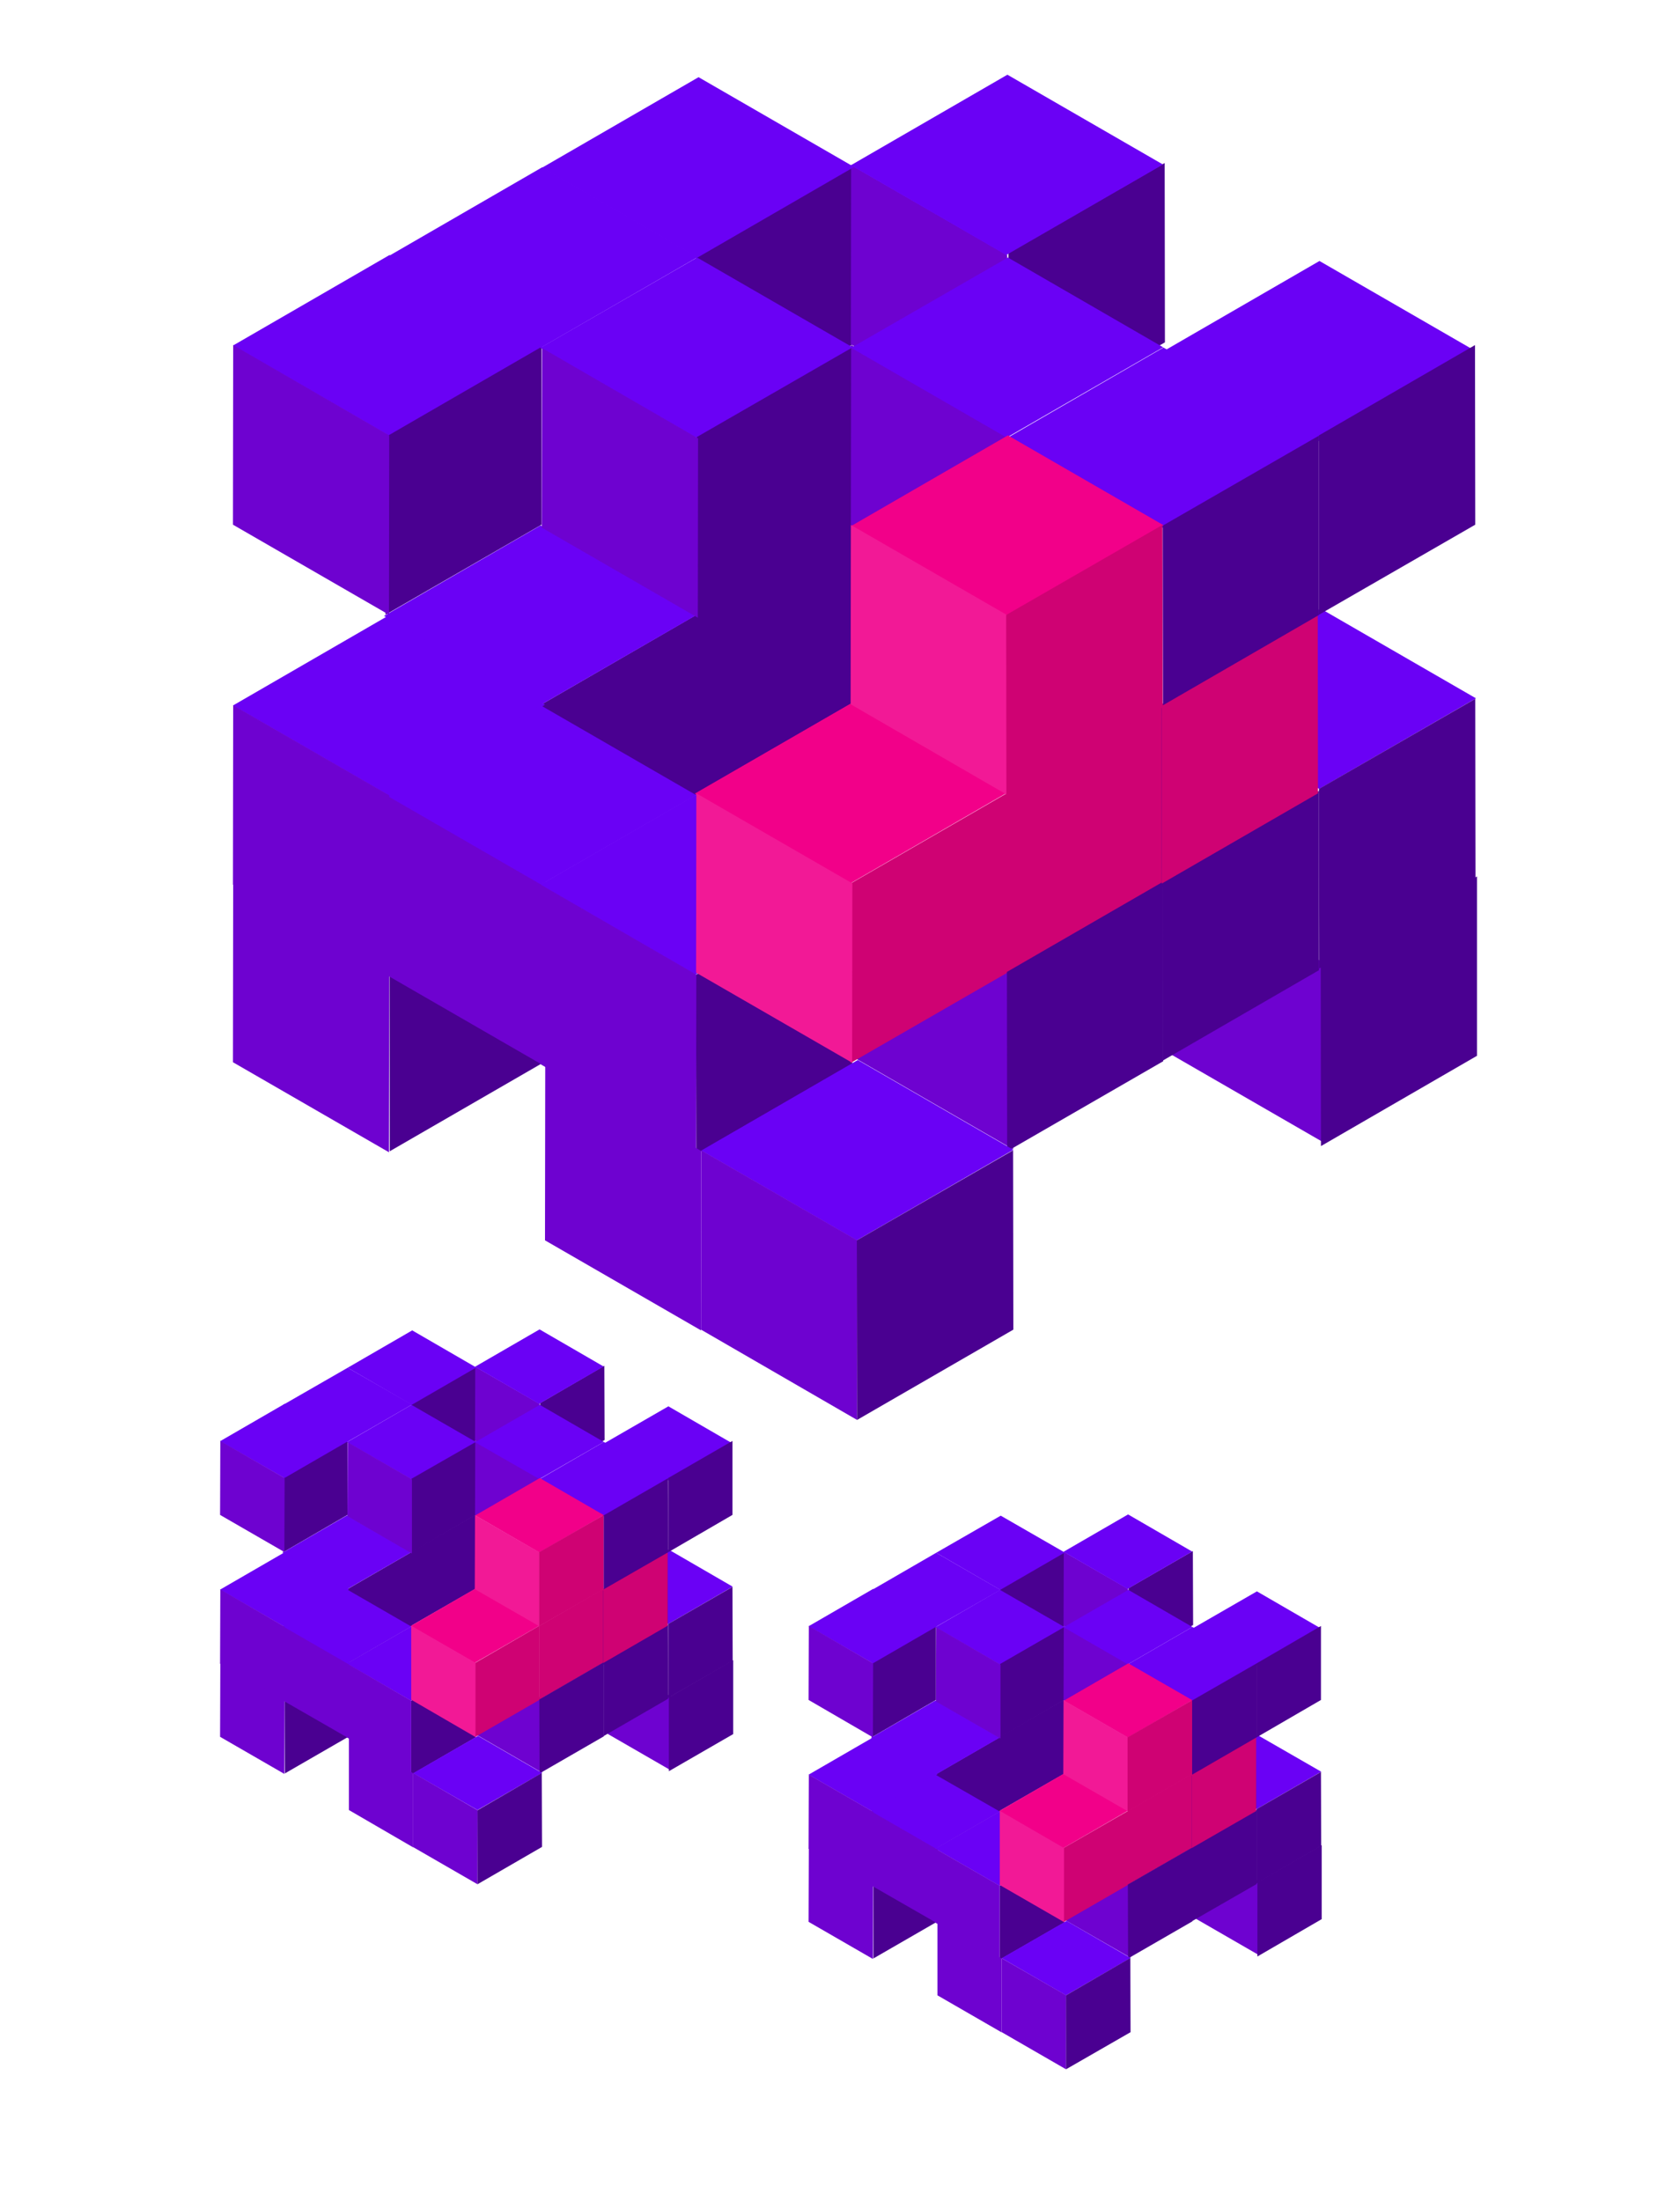 <?xml version="1.0" encoding="utf-8"?>
<!-- Generator: Adobe Illustrator 27.1.1, SVG Export Plug-In . SVG Version: 6.00 Build 0)  -->
<svg version="1.1" id="Layer_1" xmlns="http://www.w3.org/2000/svg" xmlns:xlink="http://www.w3.org/1999/xlink" x="0px" y="0px"
	 viewBox="0 0 679.4 889.8" style="enable-background:new 0 0 679.4 889.8;" xml:space="preserve">
<style type="text/css">
	.st0{fill:#4A0091;}
	.st1{fill:#6E02D0;}
	.st2{fill:#6A01F5;}
	.st3{fill:#F20089;}
	.st4{fill:#CF0273;}
	.st5{fill:#F21996;}
</style>
<g>
	<g>
		<polygon class="st0" points="344.7,430.1 281.6,466.5 281.5,394 344.6,357.5 		"/>
		<polygon class="st0" points="220.8,428.9 157.6,465.4 157.5,392.9 220.7,356.4 		"/>
		<polygon class="st0" points="219,212.1 155.9,248.5 155.8,176 219,139.5 		"/>
		<polygon class="st0" points="344.9,139.2 281.7,175.7 281.6,103.2 344.8,66.7 		"/>
		<polygon class="st0" points="471.1,138.4 407.9,174.9 407.8,102.3 471,65.9 		"/>
		<polygon class="st0" points="344.9,212.1 281.7,248.5 281.6,176 344.8,139.5 		"/>
		<polygon class="st0" points="282.3,320.7 219.1,357.2 219.1,284.7 282.2,248.2 		"/>
		<polygon class="st0" points="344.7,284.2 281.6,320.7 281.5,248.1 344.6,211.7 		"/>
		<polygon class="st1" points="407.2,175.7 344.1,139.2 344.2,66.7 407.3,103.1 		"/>
		<polygon class="st1" points="407.2,248.5 344.1,212.1 344.2,139.5 407.3,176 		"/>
		<polygon class="st2" points="220.4,284.9 157.1,321.5 94.2,285.2 157.5,248.6 		"/>
		<polygon class="st2" points="281.5,321.4 218.1,358 155.3,321.6 218.6,285.1 		"/>
		<polygon class="st2" points="344.6,357.4 281.2,394 218.4,357.7 281.7,321.1 		"/>
		<polygon class="st2" points="596.9,282.3 533.5,318.9 470.7,282.6 534,246 		"/>
		<polygon class="st1" points="535.9,462.2 472.8,425.8 472.9,353.2 536,389.6 		"/>
		<polygon class="st1" points="409.7,464.6 346.6,428.2 346.7,355.6 409.9,392.1 		"/>
		<polygon class="st3" points="407.2,320.5 343.9,357.1 281,320.8 344.4,284.2 		"/>
		<polygon class="st4" points="407.2,393.3 344,429.7 343.9,357.2 407.1,320.7 		"/>
		<polygon class="st4" points="470.2,356.9 407,393.3 406.9,320.8 470.1,284.3 		"/>
		<polygon class="st0" points="532.9,322.4 469.8,358.8 469.7,286.3 532.8,249.8 		"/>
		<polygon class="st2" points="281.5,248.7 218.1,285.3 155.3,249 218.6,212.4 		"/>
		<polygon class="st2" points="220.4,139.4 157.1,176 94.2,139.7 157.5,103.1 		"/>
		<polygon class="st2" points="282.2,103.9 218.8,140.5 156,104.2 219.3,67.6 		"/>
		<polygon class="st2" points="345.4,67.5 282.1,104.1 219.2,67.8 282.5,31.2 		"/>
		<polygon class="st2" points="470.3,66.5 406.9,103.1 344.1,66.8 407.4,30.2 		"/>
		<polygon class="st2" points="344.8,140.4 281.4,176.9 218.5,140.6 281.9,104.1 		"/>
		<polygon class="st2" points="470.4,140.4 407.1,176.9 344.2,140.6 407.6,104.1 		"/>
		<polygon class="st2" points="533.4,176.8 470.1,213.4 407.2,177.1 470.5,140.5 		"/>
		<polygon class="st2" points="596.5,141.8 533.1,178.4 470.3,142.1 533.6,105.5 		"/>
		<polygon class="st5" points="344.6,429.6 281.5,393.2 281.6,320.7 344.7,357.1 		"/>
		<polygon class="st0" points="470.4,429 407.3,465.4 407.2,392.9 470.4,356.4 		"/>
		<polygon class="st0" points="596.7,355 533.5,391.5 533.4,318.9 596.6,282.5 		"/>
		<polygon class="st0" points="597.3,426.8 534.2,463.3 534.1,390.7 597.3,354.3 		"/>
		<polygon class="st0" points="533.4,392.2 470.3,428.7 470.2,356.1 533.4,319.7 		"/>
		<polygon class="st4" points="533,320.7 469.8,357.2 469.7,284.7 532.9,248.2 		"/>
		<polygon class="st0" points="533.4,248.6 470.3,285.1 470.2,212.5 533.4,176.1 		"/>
		<polygon class="st0" points="596.6,212.1 533.4,248.5 533.4,176 596.5,139.5 		"/>
		<line class="st1" x1="344.5" y1="355.3" x2="344.5" y2="427.7"/>
		<polygon class="st3" points="470.5,212.3 407.2,248.9 344.3,212.6 407.6,176 		"/>
		<polygon class="st5" points="407.1,321.2 344,284.7 344.1,212.2 407.2,248.6 		"/>
		<polygon class="st4" points="470.2,284.7 407,321.2 406.9,248.6 470.1,212.2 		"/>
		<line class="st1" x1="407.2" y1="248.9" x2="407.2" y2="321.2"/>
		<line class="st1" x1="470.5" y1="212.3" x2="407.2" y2="248.9"/>
		<line class="st1" x1="344.3" y1="212.6" x2="407.2" y2="248.9"/>
		<polygon class="st2" points="409.8,464.8 346.5,501.4 283.6,465.1 346.9,428.5 		"/>
		<polygon class="st1" points="346.6,574 283.5,537.5 283.6,465 346.7,501.4 		"/>
		<polygon class="st1" points="283.5,537.8 220.4,501.4 220.5,428.8 283.6,465.3 		"/>
		<polygon class="st1" points="281.5,466.5 218.4,430.1 218.5,357.5 281.6,394 		"/>
		<polygon class="st1" points="218.9,430.2 155.8,393.8 155.9,321.3 219,357.7 		"/>
		<polygon class="st1" points="157.3,394.1 94.2,357.6 94.3,285.1 157.4,321.5 		"/>
		<polygon class="st1" points="157.3,465.8 94.2,429.4 94.3,356.8 157.4,393.3 		"/>
		<polygon class="st1" points="157.3,248.5 94.2,212.1 94.3,139.5 157.4,176 		"/>
		<polygon class="st1" points="282.2,249.7 219.1,213.3 219.2,140.7 282.3,177.2 		"/>
		<polygon class="st0" points="409.8,537.5 346.6,574 346.5,501.4 409.7,465 		"/>
		<line class="st1" x1="346.4" y1="501.7" x2="346.4" y2="574"/>
		<line class="st1" x1="409.7" y1="465.1" x2="346.4" y2="501.7"/>
		<line class="st1" x1="283.5" y1="465.4" x2="346.4" y2="501.7"/>
	</g>
	<polygon class="st0" points="192.4,702.3 166.3,717.4 166.3,687.5 192.3,672.4 	"/>
	<polygon class="st0" points="141.2,701.9 115.2,716.9 115.1,687 141.2,671.9 	"/>
	<polygon class="st0" points="140.5,612.4 114.5,627.5 114.4,597.5 140.5,582.5 	"/>
	<polygon class="st0" points="192.4,582.4 166.4,597.4 166.3,567.5 192.4,552.5 	"/>
	<polygon class="st0" points="244.5,582.1 218.4,597.1 218.4,567.2 244.4,552.1 	"/>
	<polygon class="st0" points="192.4,612.4 166.4,627.5 166.3,597.5 192.4,582.5 	"/>
	<polygon class="st0" points="166.6,657.2 140.6,672.3 140.5,642.4 166.6,627.3 	"/>
	<polygon class="st0" points="192.4,642.2 166.3,657.2 166.3,627.3 192.3,612.3 	"/>
	<polygon class="st1" points="218.1,597.4 192.1,582.4 192.2,552.5 218.2,567.5 	"/>
	<polygon class="st1" points="218.1,627.4 192.1,612.4 192.2,582.5 218.2,597.5 	"/>
	<polygon class="st2" points="141.1,642.5 115,657.6 89,642.6 115.1,627.5 	"/>
	<polygon class="st2" points="166.3,657.5 140.1,672.6 114.2,657.6 140.3,642.5 	"/>
	<polygon class="st2" points="192.3,672.4 166.2,687.5 140.2,672.5 166.4,657.4 	"/>
	<polygon class="st2" points="296.3,641.4 270.2,656.5 244.3,641.5 270.4,626.4 	"/>
	<polygon class="st1" points="271.2,715.6 245.2,700.6 245.2,670.6 271.2,685.7 	"/>
	<polygon class="st1" points="219.2,716.6 193.1,701.5 193.2,671.6 219.2,686.7 	"/>
	<polygon class="st3" points="218.1,657.2 192,672.2 166.1,657.3 192.2,642.2 	"/>
	<polygon class="st4" points="218.1,687.2 192.1,702.2 192,672.3 218.1,657.2 	"/>
	<polygon class="st4" points="244.1,672.1 218,687.2 218,657.3 244.1,642.2 	"/>
	<polygon class="st0" points="270,657.9 243.9,673 243.9,643 269.9,628 	"/>
	<polygon class="st2" points="166.3,627.5 140.1,642.6 114.2,627.7 140.3,612.6 	"/>
	<polygon class="st2" points="141.1,582.4 115,597.5 89,582.6 115.1,567.5 	"/>
	<polygon class="st2" points="166.6,567.8 140.4,582.9 114.5,567.9 140.6,552.9 	"/>
	<polygon class="st2" points="192.6,552.8 166.5,567.9 140.6,552.9 166.7,537.8 	"/>
	<polygon class="st2" points="244.1,552.4 218,567.5 192.1,552.5 218.2,537.4 	"/>
	<polygon class="st2" points="192.4,582.9 166.2,597.9 140.3,583 166.4,567.9 	"/>
	<polygon class="st2" points="244.2,582.9 218.1,597.9 192.1,583 218.3,567.9 	"/>
	<polygon class="st2" points="270.2,597.9 244,613 218.1,598 244.2,582.9 	"/>
	<polygon class="st2" points="296.2,583.5 270.1,598.5 244.1,583.6 270.3,568.5 	"/>
	<polygon class="st5" points="192.3,702.2 166.3,687.1 166.3,657.2 192.3,672.2 	"/>
	<polygon class="st0" points="244.2,701.9 218.2,716.9 218.1,687 244.2,671.9 	"/>
	<polygon class="st0" points="296.3,671.4 270.2,686.4 270.2,656.5 296.2,641.5 	"/>
	<polygon class="st0" points="296.5,701 270.5,716 270.5,686.1 296.5,671.1 	"/>
	<polygon class="st0" points="270.2,686.7 244.1,701.8 244.1,671.8 270.1,656.8 	"/>
	<polygon class="st4" points="270,657.2 243.9,672.3 243.9,642.4 270,627.3 	"/>
	<polygon class="st0" points="270.2,627.5 244.1,642.5 244.1,612.6 270.1,597.6 	"/>
	<polygon class="st0" points="296.2,612.4 270.2,627.5 270.2,597.5 296.2,582.5 	"/>
	<line class="st1" x1="192.3" y1="671.5" x2="192.3" y2="701.3"/>
	<polygon class="st3" points="244.2,612.5 218.1,627.6 192.2,612.6 218.3,597.5 	"/>
	<polygon class="st5" points="218.1,657.4 192,642.4 192.1,612.5 218.1,627.5 	"/>
	<polygon class="st4" points="244.1,642.4 218,657.4 218,627.5 244.1,612.5 	"/>
	<line class="st1" x1="218.1" y1="627.6" x2="218.1" y2="657.4"/>
	<line class="st1" x1="244.2" y1="612.5" x2="218.1" y2="627.6"/>
	<line class="st1" x1="192.2" y1="612.6" x2="218.1" y2="627.6"/>
	<polygon class="st2" points="219.2,716.7 193.1,731.7 167.1,716.8 193.3,701.7 	"/>
	<polygon class="st1" points="193.1,761.7 167.1,746.7 167.1,716.7 193.2,731.8 	"/>
	<polygon class="st1" points="167.1,746.8 141.1,731.7 141.1,701.8 167.1,716.8 	"/>
	<polygon class="st1" points="166.3,717.4 140.2,702.3 140.3,672.4 166.3,687.5 	"/>
	<polygon class="st1" points="140.5,702.4 114.4,687.4 114.5,657.5 140.5,672.5 	"/>
	<polygon class="st1" points="115,687.5 89,672.5 89.1,642.5 115.1,657.6 	"/>
	<polygon class="st1" points="115,717.1 89,702.1 89.1,672.1 115.1,687.2 	"/>
	<polygon class="st1" points="115,627.4 89,612.4 89.1,582.5 115.1,597.5 	"/>
	<polygon class="st1" points="166.6,628 140.5,612.9 140.6,583 166.6,598 	"/>
	<polygon class="st0" points="219.2,746.6 193.1,761.7 193.1,731.8 219.1,716.7 	"/>
	<line class="st1" x1="193" y1="731.9" x2="193" y2="761.7"/>
	<line class="st1" x1="219.2" y1="716.8" x2="193" y2="731.9"/>
	<line class="st1" x1="167.1" y1="716.9" x2="193" y2="731.9"/>
	<polygon class="st0" points="430.4,777.2 404.3,792.2 404.3,762.3 430.3,747.2 	"/>
	<polygon class="st0" points="379.2,776.7 353.2,791.7 353.2,761.8 379.2,746.8 	"/>
	<polygon class="st0" points="378.5,687.2 352.5,702.3 352.4,672.4 378.5,657.3 	"/>
	<polygon class="st0" points="430.4,657.2 404.4,672.3 404.3,642.3 430.4,627.3 	"/>
	<polygon class="st0" points="482.5,656.9 456.4,671.9 456.4,642 482.4,627 	"/>
	<polygon class="st0" points="430.4,687.2 404.4,702.3 404.3,672.4 430.4,657.3 	"/>
	<polygon class="st0" points="404.6,732.1 378.6,747.1 378.5,717.2 404.6,702.1 	"/>
	<polygon class="st0" points="430.4,717 404.3,732 404.3,702.1 430.3,687.1 	"/>
	<polygon class="st1" points="456.1,672.2 430.1,657.2 430.2,627.3 456.2,642.3 	"/>
	<polygon class="st1" points="456.1,702.3 430.1,687.2 430.2,657.3 456.2,672.4 	"/>
	<polygon class="st2" points="379.1,717.3 353,732.4 327,717.4 353.1,702.3 	"/>
	<polygon class="st2" points="404.3,732.3 378.2,747.4 352.2,732.4 378.3,717.4 	"/>
	<polygon class="st2" points="430.3,747.2 404.2,762.3 378.2,747.3 404.4,732.2 	"/>
	<polygon class="st2" points="534.3,716.2 508.2,731.3 482.3,716.3 508.4,701.3 	"/>
	<polygon class="st1" points="509.2,790.4 483.2,775.4 483.2,745.5 509.2,760.5 	"/>
	<polygon class="st1" points="457.2,791.4 431.1,776.4 431.2,746.5 457.2,761.5 	"/>
	<polygon class="st3" points="456.1,732 430,747.1 404.1,732.1 430.2,717 	"/>
	<polygon class="st4" points="456.1,762 430.1,777 430,747.1 456.1,732.1 	"/>
	<polygon class="st4" points="482.1,747 456,762 456,732.1 482.1,717 	"/>
	<polygon class="st0" points="508,732.7 481.9,747.8 481.9,717.9 507.9,702.8 	"/>
	<polygon class="st2" points="404.3,702.4 378.2,717.5 352.2,702.5 378.3,687.4 	"/>
	<polygon class="st2" points="379.1,657.3 353,672.4 327,657.4 353.1,642.3 	"/>
	<polygon class="st2" points="404.6,642.7 378.4,657.7 352.5,642.8 378.6,627.7 	"/>
	<polygon class="st2" points="430.6,627.6 404.5,642.7 378.6,627.7 404.7,612.7 	"/>
	<polygon class="st2" points="482.1,627.2 456,642.3 430.1,627.3 456.2,612.2 	"/>
	<polygon class="st2" points="430.4,657.7 404.2,672.8 378.3,657.8 404.4,642.7 	"/>
	<polygon class="st2" points="482.2,657.7 456.1,672.8 430.1,657.8 456.3,642.7 	"/>
	<polygon class="st2" points="508.2,672.7 482,687.8 456.1,672.8 482.2,657.7 	"/>
	<polygon class="st2" points="534.2,658.3 508.1,673.4 482.1,658.4 508.3,643.3 	"/>
	<polygon class="st5" points="430.3,777 404.3,762 404.3,732 430.3,747.1 	"/>
	<polygon class="st0" points="482.2,776.7 456.2,791.7 456.1,761.8 482.2,746.8 	"/>
	<polygon class="st0" points="534.3,746.2 508.2,761.3 508.2,731.3 534.2,716.3 	"/>
	<polygon class="st0" points="534.5,775.8 508.5,790.9 508.5,760.9 534.5,745.9 	"/>
	<polygon class="st0" points="508.2,761.6 482.1,776.6 482.1,746.7 508.2,731.6 	"/>
	<polygon class="st4" points="508,732.1 481.9,747.1 481.9,717.2 508,702.1 	"/>
	<polygon class="st0" points="508.2,702.3 482.1,717.4 482.1,687.4 508.2,672.4 	"/>
	<polygon class="st0" points="534.2,687.2 508.2,702.3 508.2,672.4 534.2,657.3 	"/>
	<line class="st1" x1="430.3" y1="746.3" x2="430.3" y2="776.2"/>
	<polygon class="st3" points="482.2,687.3 456.1,702.4 430.2,687.5 456.3,672.4 	"/>
	<polygon class="st5" points="456.1,732.2 430,717.2 430.1,687.3 456.1,702.3 	"/>
	<polygon class="st4" points="482.1,717.2 456,732.3 456,702.3 482.1,687.3 	"/>
	<line class="st1" x1="456.1" y1="702.4" x2="456.1" y2="732.3"/>
	<line class="st1" x1="482.2" y1="687.3" x2="456.1" y2="702.4"/>
	<line class="st1" x1="430.2" y1="687.5" x2="456.1" y2="702.4"/>
	<polygon class="st2" points="457.2,791.5 431.1,806.6 405.1,791.6 431.3,776.5 	"/>
	<polygon class="st1" points="431.1,836.5 405.1,821.5 405.1,791.6 431.2,806.6 	"/>
	<polygon class="st1" points="405.1,821.6 379.1,806.6 379.1,776.6 405.1,791.7 	"/>
	<polygon class="st1" points="404.3,792.2 378.2,777.2 378.3,747.3 404.3,762.3 	"/>
	<polygon class="st1" points="378.5,777.2 352.4,762.2 352.5,732.3 378.5,747.3 	"/>
	<polygon class="st1" points="353,762.3 327,747.3 327.1,717.4 353.1,732.4 	"/>
	<polygon class="st1" points="353,791.9 327,776.9 327.1,747 353.1,762 	"/>
	<polygon class="st1" points="353,702.3 327,687.2 327.1,657.3 353.1,672.4 	"/>
	<polygon class="st1" points="404.6,702.8 378.5,687.8 378.6,657.8 404.6,672.9 	"/>
	<polygon class="st0" points="457.2,821.5 431.1,836.5 431.1,806.6 457.1,791.5 	"/>
	<line class="st1" x1="431" y1="806.7" x2="431" y2="836.5"/>
	<line class="st1" x1="457.2" y1="791.6" x2="431" y2="806.7"/>
	<line class="st1" x1="405.1" y1="791.7" x2="431" y2="806.7"/>
</g>
</svg>
